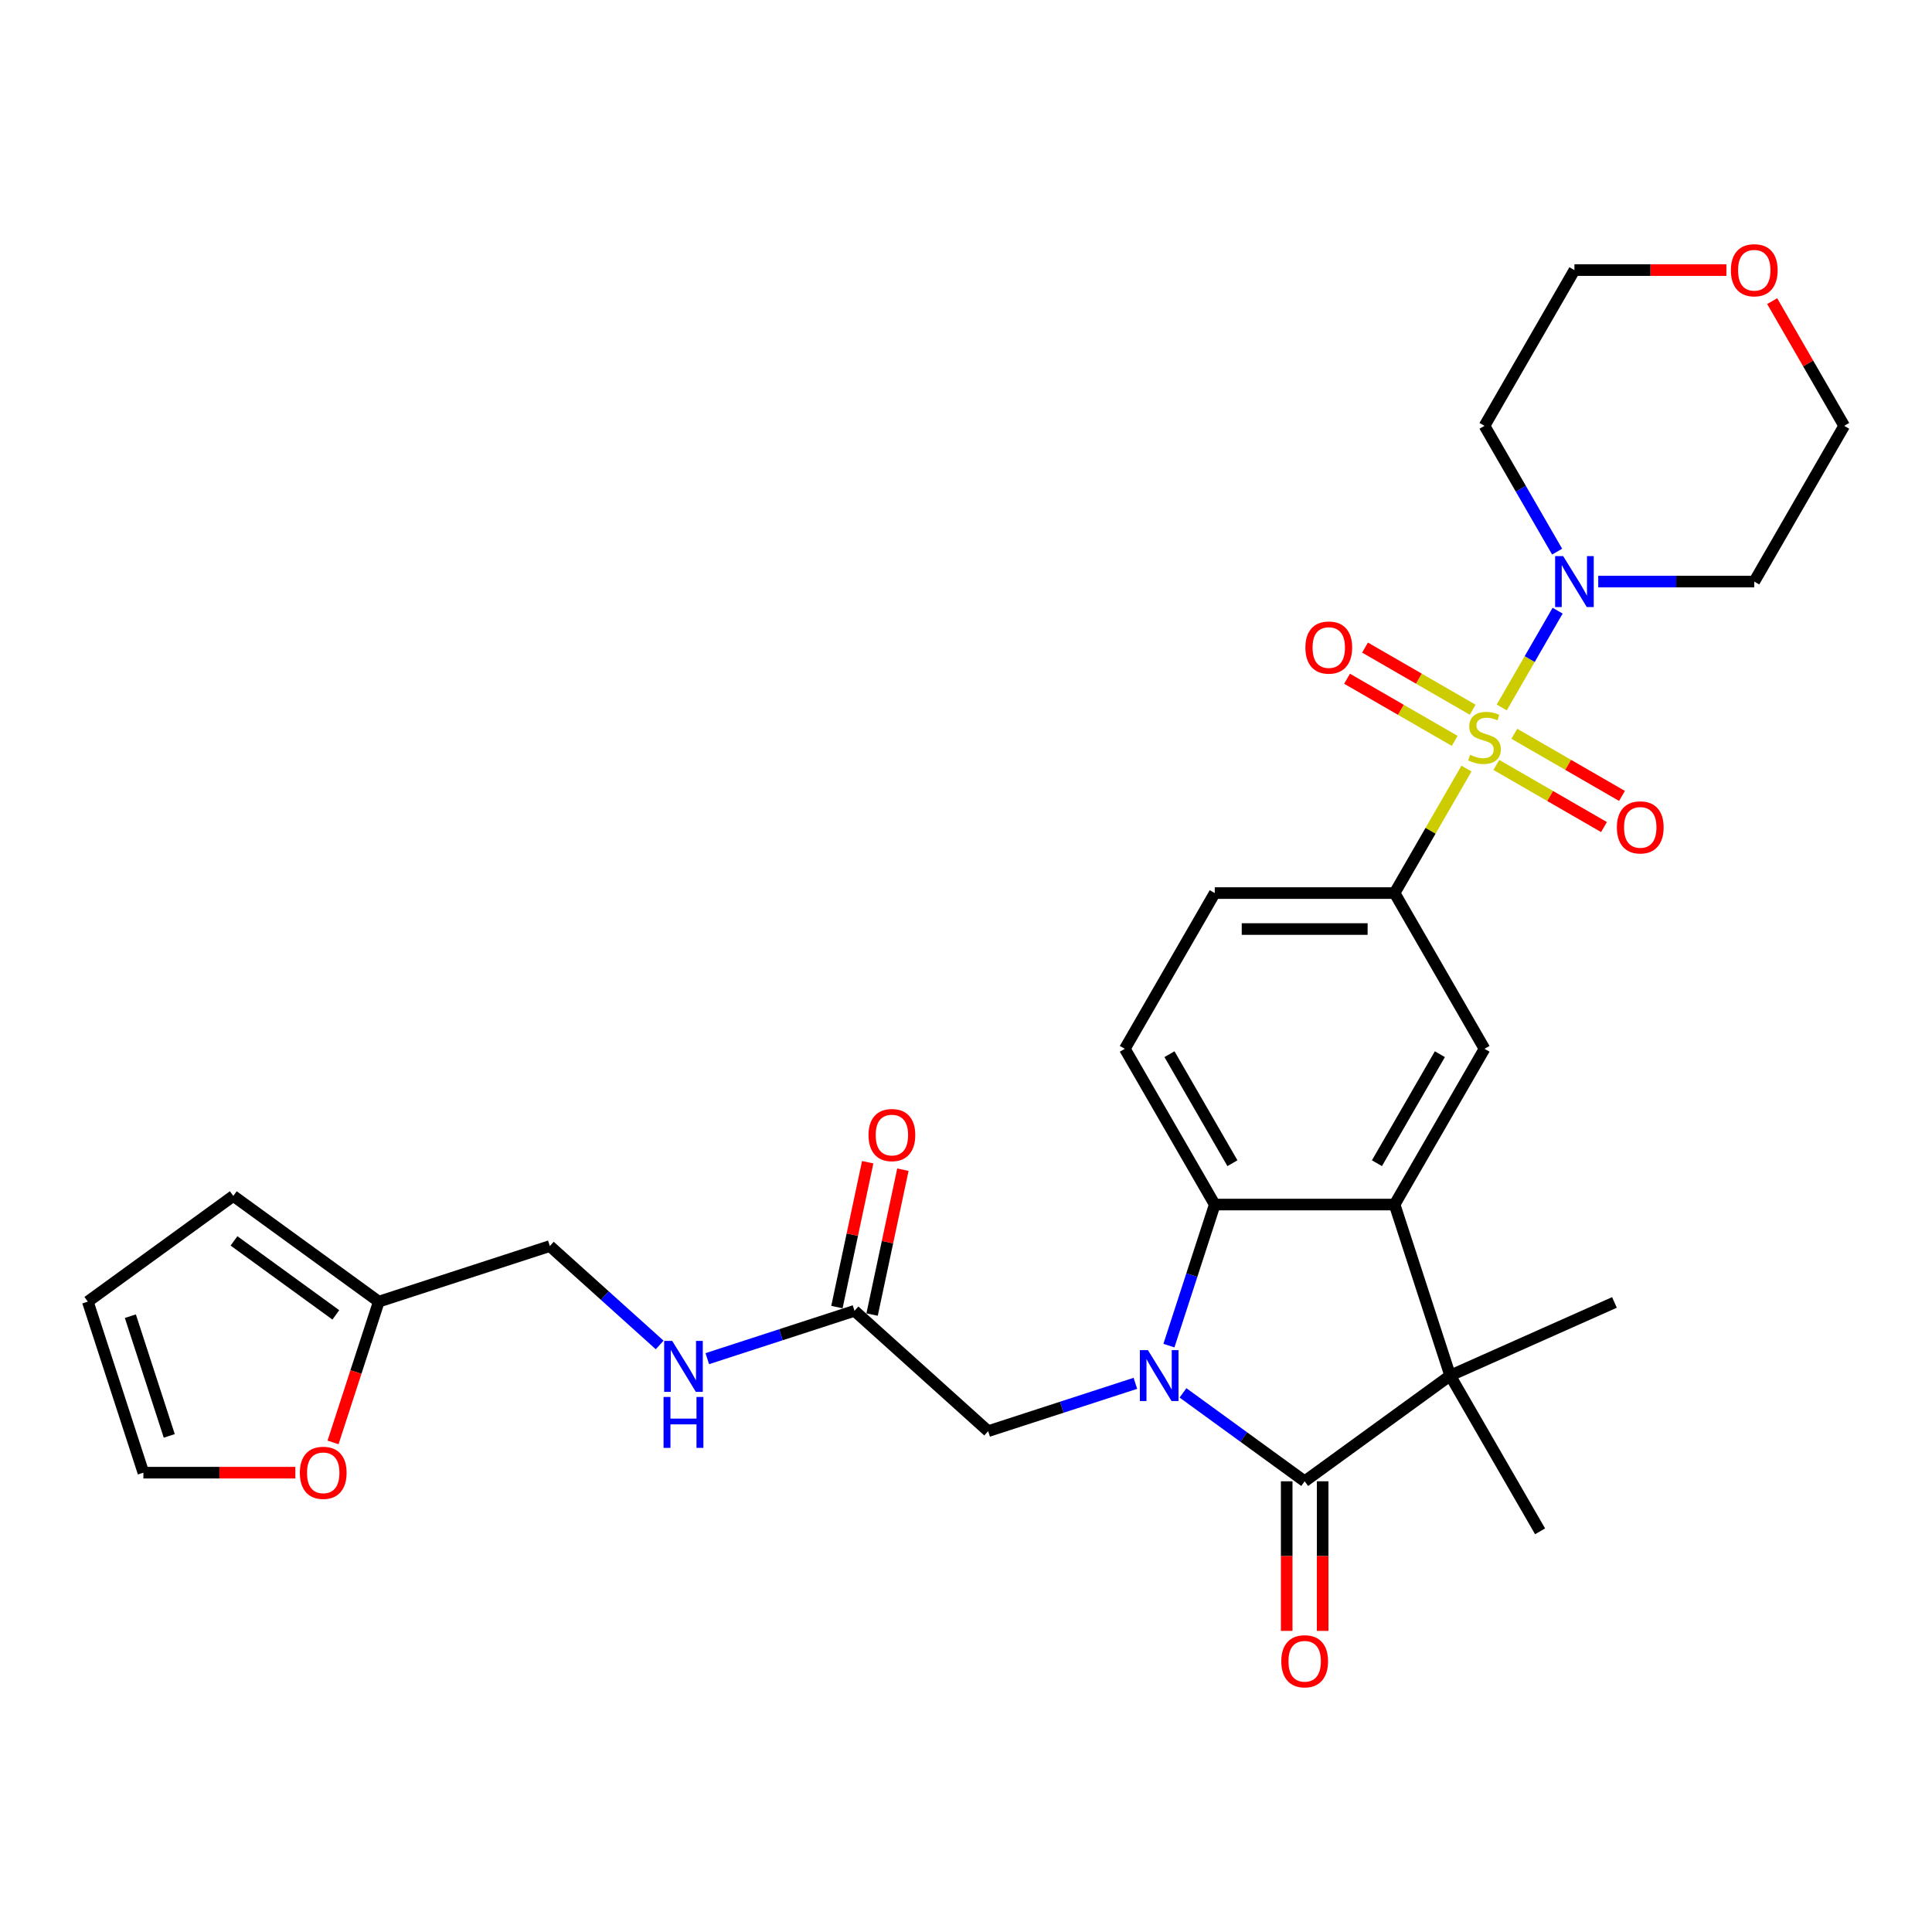 <?xml version='1.0' encoding='iso-8859-1'?>
<svg version='1.1' baseProfile='full'
              xmlns='http://www.w3.org/2000/svg'
                      xmlns:rdkit='http://www.rdkit.org/xml'
                      xmlns:xlink='http://www.w3.org/1999/xlink'
                  xml:space='preserve'
width='1000px' height='1000px' viewBox='0 0 1000 1000'>
<!-- END OF HEADER -->
<rect style='opacity:1.0;fill:#FFFFFF;stroke:none' width='1000' height='1000' x='0' y='0'> </rect>
<path class='bond-5' d='M 777.312,366.169 L 791.769,341.129' style='fill:none;fill-rule:evenodd;stroke:#CCCC00;stroke-width:6px;stroke-linecap:butt;stroke-linejoin:miter;stroke-opacity:1' />
<path class='bond-5' d='M 791.769,341.129 L 806.226,316.088' style='fill:none;fill-rule:evenodd;stroke:#0000FF;stroke-width:6px;stroke-linecap:butt;stroke-linejoin:miter;stroke-opacity:1' />
<path class='bond-6' d='M 759.04,397.817 L 740.44,430.034' style='fill:none;fill-rule:evenodd;stroke:#CCCC00;stroke-width:6px;stroke-linecap:butt;stroke-linejoin:miter;stroke-opacity:1' />
<path class='bond-6' d='M 740.44,430.034 L 721.839,462.251' style='fill:none;fill-rule:evenodd;stroke:#000000;stroke-width:6px;stroke-linecap:butt;stroke-linejoin:miter;stroke-opacity:1' />
<path class='bond-10' d='M 774.505,395.924 L 802.363,412.007' style='fill:none;fill-rule:evenodd;stroke:#CCCC00;stroke-width:6px;stroke-linecap:butt;stroke-linejoin:miter;stroke-opacity:1' />
<path class='bond-10' d='M 802.363,412.007 L 830.222,428.091' style='fill:none;fill-rule:evenodd;stroke:#FF0000;stroke-width:6px;stroke-linecap:butt;stroke-linejoin:miter;stroke-opacity:1' />
<path class='bond-10' d='M 783.814,379.801 L 811.672,395.885' style='fill:none;fill-rule:evenodd;stroke:#CCCC00;stroke-width:6px;stroke-linecap:butt;stroke-linejoin:miter;stroke-opacity:1' />
<path class='bond-10' d='M 811.672,395.885 L 839.53,411.969' style='fill:none;fill-rule:evenodd;stroke:#FF0000;stroke-width:6px;stroke-linecap:butt;stroke-linejoin:miter;stroke-opacity:1' />
<path class='bond-11' d='M 762.256,367.355 L 734.398,351.271' style='fill:none;fill-rule:evenodd;stroke:#CCCC00;stroke-width:6px;stroke-linecap:butt;stroke-linejoin:miter;stroke-opacity:1' />
<path class='bond-11' d='M 734.398,351.271 L 706.539,335.187' style='fill:none;fill-rule:evenodd;stroke:#FF0000;stroke-width:6px;stroke-linecap:butt;stroke-linejoin:miter;stroke-opacity:1' />
<path class='bond-11' d='M 752.947,383.477 L 725.089,367.393' style='fill:none;fill-rule:evenodd;stroke:#CCCC00;stroke-width:6px;stroke-linecap:butt;stroke-linejoin:miter;stroke-opacity:1' />
<path class='bond-11' d='M 725.089,367.393 L 697.231,351.309' style='fill:none;fill-rule:evenodd;stroke:#FF0000;stroke-width:6px;stroke-linecap:butt;stroke-linejoin:miter;stroke-opacity:1' />
<path class='bond-0' d='M 605.031,696.494 L 616.894,659.984' style='fill:none;fill-rule:evenodd;stroke:#0000FF;stroke-width:6px;stroke-linecap:butt;stroke-linejoin:miter;stroke-opacity:1' />
<path class='bond-0' d='M 616.894,659.984 L 628.757,623.475' style='fill:none;fill-rule:evenodd;stroke:#000000;stroke-width:6px;stroke-linecap:butt;stroke-linejoin:miter;stroke-opacity:1' />
<path class='bond-8' d='M 587.669,716.006 L 549.567,728.385' style='fill:none;fill-rule:evenodd;stroke:#0000FF;stroke-width:6px;stroke-linecap:butt;stroke-linejoin:miter;stroke-opacity:1' />
<path class='bond-8' d='M 549.567,728.385 L 511.466,740.765' style='fill:none;fill-rule:evenodd;stroke:#000000;stroke-width:6px;stroke-linecap:butt;stroke-linejoin:miter;stroke-opacity:1' />
<path class='bond-32' d='M 612.317,720.955 L 643.807,743.834' style='fill:none;fill-rule:evenodd;stroke:#0000FF;stroke-width:6px;stroke-linecap:butt;stroke-linejoin:miter;stroke-opacity:1' />
<path class='bond-32' d='M 643.807,743.834 L 675.298,766.714' style='fill:none;fill-rule:evenodd;stroke:#000000;stroke-width:6px;stroke-linecap:butt;stroke-linejoin:miter;stroke-opacity:1' />
<path class='bond-1' d='M 675.298,766.714 L 750.603,712.001' style='fill:none;fill-rule:evenodd;stroke:#000000;stroke-width:6px;stroke-linecap:butt;stroke-linejoin:miter;stroke-opacity:1' />
<path class='bond-13' d='M 665.99,766.714 L 665.99,805.427' style='fill:none;fill-rule:evenodd;stroke:#000000;stroke-width:6px;stroke-linecap:butt;stroke-linejoin:miter;stroke-opacity:1' />
<path class='bond-13' d='M 665.99,805.427 L 665.99,844.14' style='fill:none;fill-rule:evenodd;stroke:#FF0000;stroke-width:6px;stroke-linecap:butt;stroke-linejoin:miter;stroke-opacity:1' />
<path class='bond-13' d='M 684.606,766.714 L 684.606,805.427' style='fill:none;fill-rule:evenodd;stroke:#000000;stroke-width:6px;stroke-linecap:butt;stroke-linejoin:miter;stroke-opacity:1' />
<path class='bond-13' d='M 684.606,805.427 L 684.606,844.14' style='fill:none;fill-rule:evenodd;stroke:#FF0000;stroke-width:6px;stroke-linecap:butt;stroke-linejoin:miter;stroke-opacity:1' />
<path class='bond-2' d='M 721.839,623.475 L 768.381,542.863' style='fill:none;fill-rule:evenodd;stroke:#000000;stroke-width:6px;stroke-linecap:butt;stroke-linejoin:miter;stroke-opacity:1' />
<path class='bond-2' d='M 712.698,602.075 L 745.277,545.646' style='fill:none;fill-rule:evenodd;stroke:#000000;stroke-width:6px;stroke-linecap:butt;stroke-linejoin:miter;stroke-opacity:1' />
<path class='bond-3' d='M 721.839,623.475 L 750.603,712.001' style='fill:none;fill-rule:evenodd;stroke:#000000;stroke-width:6px;stroke-linecap:butt;stroke-linejoin:miter;stroke-opacity:1' />
<path class='bond-31' d='M 721.839,623.475 L 628.757,623.475' style='fill:none;fill-rule:evenodd;stroke:#000000;stroke-width:6px;stroke-linecap:butt;stroke-linejoin:miter;stroke-opacity:1' />
<path class='bond-26' d='M 750.603,712.001 L 835.638,674.141' style='fill:none;fill-rule:evenodd;stroke:#000000;stroke-width:6px;stroke-linecap:butt;stroke-linejoin:miter;stroke-opacity:1' />
<path class='bond-27' d='M 750.603,712.001 L 797.145,792.613' style='fill:none;fill-rule:evenodd;stroke:#000000;stroke-width:6px;stroke-linecap:butt;stroke-linejoin:miter;stroke-opacity:1' />
<path class='bond-4' d='M 628.757,623.475 L 582.216,542.863' style='fill:none;fill-rule:evenodd;stroke:#000000;stroke-width:6px;stroke-linecap:butt;stroke-linejoin:miter;stroke-opacity:1' />
<path class='bond-4' d='M 637.898,602.075 L 605.319,545.646' style='fill:none;fill-rule:evenodd;stroke:#000000;stroke-width:6px;stroke-linecap:butt;stroke-linejoin:miter;stroke-opacity:1' />
<path class='bond-23' d='M 805.968,285.52 L 787.174,252.968' style='fill:none;fill-rule:evenodd;stroke:#0000FF;stroke-width:6px;stroke-linecap:butt;stroke-linejoin:miter;stroke-opacity:1' />
<path class='bond-23' d='M 787.174,252.968 L 768.381,220.416' style='fill:none;fill-rule:evenodd;stroke:#000000;stroke-width:6px;stroke-linecap:butt;stroke-linejoin:miter;stroke-opacity:1' />
<path class='bond-24' d='M 827.246,301.027 L 867.625,301.027' style='fill:none;fill-rule:evenodd;stroke:#0000FF;stroke-width:6px;stroke-linecap:butt;stroke-linejoin:miter;stroke-opacity:1' />
<path class='bond-24' d='M 867.625,301.027 L 908.004,301.027' style='fill:none;fill-rule:evenodd;stroke:#000000;stroke-width:6px;stroke-linecap:butt;stroke-linejoin:miter;stroke-opacity:1' />
<path class='bond-7' d='M 721.839,462.251 L 768.381,542.863' style='fill:none;fill-rule:evenodd;stroke:#000000;stroke-width:6px;stroke-linecap:butt;stroke-linejoin:miter;stroke-opacity:1' />
<path class='bond-16' d='M 721.839,462.251 L 628.757,462.251' style='fill:none;fill-rule:evenodd;stroke:#000000;stroke-width:6px;stroke-linecap:butt;stroke-linejoin:miter;stroke-opacity:1' />
<path class='bond-16' d='M 707.877,480.867 L 642.719,480.867' style='fill:none;fill-rule:evenodd;stroke:#000000;stroke-width:6px;stroke-linecap:butt;stroke-linejoin:miter;stroke-opacity:1' />
<path class='bond-12' d='M 511.466,740.765 L 442.292,678.481' style='fill:none;fill-rule:evenodd;stroke:#000000;stroke-width:6px;stroke-linecap:butt;stroke-linejoin:miter;stroke-opacity:1' />
<path class='bond-9' d='M 582.216,542.863 L 628.757,462.251' style='fill:none;fill-rule:evenodd;stroke:#000000;stroke-width:6px;stroke-linecap:butt;stroke-linejoin:miter;stroke-opacity:1' />
<path class='bond-17' d='M 442.292,678.481 L 404.191,690.861' style='fill:none;fill-rule:evenodd;stroke:#000000;stroke-width:6px;stroke-linecap:butt;stroke-linejoin:miter;stroke-opacity:1' />
<path class='bond-17' d='M 404.191,690.861 L 366.09,703.241' style='fill:none;fill-rule:evenodd;stroke:#0000FF;stroke-width:6px;stroke-linecap:butt;stroke-linejoin:miter;stroke-opacity:1' />
<path class='bond-21' d='M 451.397,680.416 L 459.366,642.925' style='fill:none;fill-rule:evenodd;stroke:#000000;stroke-width:6px;stroke-linecap:butt;stroke-linejoin:miter;stroke-opacity:1' />
<path class='bond-21' d='M 459.366,642.925 L 467.335,605.434' style='fill:none;fill-rule:evenodd;stroke:#FF0000;stroke-width:6px;stroke-linecap:butt;stroke-linejoin:miter;stroke-opacity:1' />
<path class='bond-21' d='M 433.187,676.546 L 441.156,639.054' style='fill:none;fill-rule:evenodd;stroke:#000000;stroke-width:6px;stroke-linecap:butt;stroke-linejoin:miter;stroke-opacity:1' />
<path class='bond-21' d='M 441.156,639.054 L 449.125,601.563' style='fill:none;fill-rule:evenodd;stroke:#FF0000;stroke-width:6px;stroke-linecap:butt;stroke-linejoin:miter;stroke-opacity:1' />
<path class='bond-14' d='M 196.065,673.725 L 284.592,644.961' style='fill:none;fill-rule:evenodd;stroke:#000000;stroke-width:6px;stroke-linecap:butt;stroke-linejoin:miter;stroke-opacity:1' />
<path class='bond-15' d='M 196.065,673.725 L 184.227,710.16' style='fill:none;fill-rule:evenodd;stroke:#000000;stroke-width:6px;stroke-linecap:butt;stroke-linejoin:miter;stroke-opacity:1' />
<path class='bond-15' d='M 184.227,710.16 L 172.388,746.595' style='fill:none;fill-rule:evenodd;stroke:#FF0000;stroke-width:6px;stroke-linecap:butt;stroke-linejoin:miter;stroke-opacity:1' />
<path class='bond-18' d='M 196.065,673.725 L 120.76,619.012' style='fill:none;fill-rule:evenodd;stroke:#000000;stroke-width:6px;stroke-linecap:butt;stroke-linejoin:miter;stroke-opacity:1' />
<path class='bond-18' d='M 173.827,680.579 L 121.113,642.28' style='fill:none;fill-rule:evenodd;stroke:#000000;stroke-width:6px;stroke-linecap:butt;stroke-linejoin:miter;stroke-opacity:1' />
<path class='bond-19' d='M 152.873,762.251 L 113.546,762.251' style='fill:none;fill-rule:evenodd;stroke:#FF0000;stroke-width:6px;stroke-linecap:butt;stroke-linejoin:miter;stroke-opacity:1' />
<path class='bond-19' d='M 113.546,762.251 L 74.219,762.251' style='fill:none;fill-rule:evenodd;stroke:#000000;stroke-width:6px;stroke-linecap:butt;stroke-linejoin:miter;stroke-opacity:1' />
<path class='bond-25' d='M 341.441,696.148 L 313.017,670.555' style='fill:none;fill-rule:evenodd;stroke:#0000FF;stroke-width:6px;stroke-linecap:butt;stroke-linejoin:miter;stroke-opacity:1' />
<path class='bond-25' d='M 313.017,670.555 L 284.592,644.961' style='fill:none;fill-rule:evenodd;stroke:#000000;stroke-width:6px;stroke-linecap:butt;stroke-linejoin:miter;stroke-opacity:1' />
<path class='bond-20' d='M 120.76,619.012 L 45.455,673.725' style='fill:none;fill-rule:evenodd;stroke:#000000;stroke-width:6px;stroke-linecap:butt;stroke-linejoin:miter;stroke-opacity:1' />
<path class='bond-33' d='M 74.219,762.251 L 45.455,673.725' style='fill:none;fill-rule:evenodd;stroke:#000000;stroke-width:6px;stroke-linecap:butt;stroke-linejoin:miter;stroke-opacity:1' />
<path class='bond-33' d='M 87.609,743.22 L 67.475,681.251' style='fill:none;fill-rule:evenodd;stroke:#000000;stroke-width:6px;stroke-linecap:butt;stroke-linejoin:miter;stroke-opacity:1' />
<path class='bond-22' d='M 917.28,155.87 L 935.913,188.143' style='fill:none;fill-rule:evenodd;stroke:#FF0000;stroke-width:6px;stroke-linecap:butt;stroke-linejoin:miter;stroke-opacity:1' />
<path class='bond-22' d='M 935.913,188.143 L 954.545,220.416' style='fill:none;fill-rule:evenodd;stroke:#000000;stroke-width:6px;stroke-linecap:butt;stroke-linejoin:miter;stroke-opacity:1' />
<path class='bond-30' d='M 893.576,139.804 L 854.249,139.804' style='fill:none;fill-rule:evenodd;stroke:#FF0000;stroke-width:6px;stroke-linecap:butt;stroke-linejoin:miter;stroke-opacity:1' />
<path class='bond-30' d='M 854.249,139.804 L 814.922,139.804' style='fill:none;fill-rule:evenodd;stroke:#000000;stroke-width:6px;stroke-linecap:butt;stroke-linejoin:miter;stroke-opacity:1' />
<path class='bond-29' d='M 768.381,220.416 L 814.922,139.804' style='fill:none;fill-rule:evenodd;stroke:#000000;stroke-width:6px;stroke-linecap:butt;stroke-linejoin:miter;stroke-opacity:1' />
<path class='bond-28' d='M 908.004,301.027 L 954.545,220.416' style='fill:none;fill-rule:evenodd;stroke:#000000;stroke-width:6px;stroke-linecap:butt;stroke-linejoin:miter;stroke-opacity:1' />
<path  class='atom-0' d='M 760.934 390.687
Q 761.232 390.798, 762.46 391.32
Q 763.689 391.841, 765.03 392.176
Q 766.407 392.474, 767.748 392.474
Q 770.242 392.474, 771.694 391.283
Q 773.146 390.054, 773.146 387.932
Q 773.146 386.479, 772.402 385.586
Q 771.694 384.692, 770.577 384.208
Q 769.46 383.724, 767.599 383.166
Q 765.253 382.458, 763.838 381.788
Q 762.46 381.118, 761.455 379.703
Q 760.487 378.288, 760.487 375.905
Q 760.487 372.592, 762.721 370.544
Q 764.992 368.496, 769.46 368.496
Q 772.513 368.496, 775.976 369.948
L 775.12 372.815
Q 771.955 371.512, 769.572 371.512
Q 767.003 371.512, 765.588 372.592
Q 764.173 373.634, 764.21 375.458
Q 764.21 376.873, 764.918 377.73
Q 765.663 378.586, 766.705 379.07
Q 767.785 379.554, 769.572 380.113
Q 771.955 380.857, 773.37 381.602
Q 774.785 382.347, 775.79 383.873
Q 776.832 385.362, 776.832 387.932
Q 776.832 391.58, 774.375 393.554
Q 771.955 395.49, 767.896 395.49
Q 765.551 395.49, 763.764 394.969
Q 762.014 394.485, 759.929 393.628
L 760.934 390.687
' fill='#CCCC00'/>
<path  class='atom-1' d='M 594.166 698.821
L 602.804 712.783
Q 603.66 714.161, 605.038 716.655
Q 606.415 719.15, 606.49 719.299
L 606.49 698.821
L 609.99 698.821
L 609.99 725.182
L 606.378 725.182
L 597.107 709.916
Q 596.027 708.129, 594.873 706.081
Q 593.756 704.033, 593.421 703.4
L 593.421 725.182
L 589.996 725.182
L 589.996 698.821
L 594.166 698.821
' fill='#0000FF'/>
<path  class='atom-6' d='M 809.095 287.847
L 817.733 301.809
Q 818.589 303.187, 819.967 305.682
Q 821.344 308.176, 821.419 308.325
L 821.419 287.847
L 824.919 287.847
L 824.919 314.208
L 821.307 314.208
L 812.036 298.942
Q 810.956 297.155, 809.802 295.107
Q 808.685 293.06, 808.35 292.427
L 808.35 314.208
L 804.925 314.208
L 804.925 287.847
L 809.095 287.847
' fill='#0000FF'/>
<path  class='atom-11' d='M 836.892 428.255
Q 836.892 421.925, 840.019 418.388
Q 843.147 414.851, 848.992 414.851
Q 854.838 414.851, 857.965 418.388
Q 861.093 421.925, 861.093 428.255
Q 861.093 434.659, 857.928 438.308
Q 854.763 441.919, 848.992 441.919
Q 843.184 441.919, 840.019 438.308
Q 836.892 434.696, 836.892 428.255
M 848.992 438.941
Q 853.013 438.941, 855.173 436.26
Q 857.37 433.542, 857.37 428.255
Q 857.37 423.079, 855.173 420.473
Q 853.013 417.83, 848.992 417.83
Q 844.971 417.83, 842.774 420.436
Q 840.615 423.042, 840.615 428.255
Q 840.615 433.579, 842.774 436.26
Q 844.971 438.941, 848.992 438.941
' fill='#FF0000'/>
<path  class='atom-12' d='M 675.668 335.172
Q 675.668 328.843, 678.796 325.306
Q 681.923 321.769, 687.769 321.769
Q 693.614 321.769, 696.742 325.306
Q 699.869 328.843, 699.869 335.172
Q 699.869 341.576, 696.705 345.225
Q 693.54 348.837, 687.769 348.837
Q 681.96 348.837, 678.796 345.225
Q 675.668 341.614, 675.668 335.172
M 687.769 345.858
Q 691.79 345.858, 693.949 343.177
Q 696.146 340.459, 696.146 335.172
Q 696.146 329.997, 693.949 327.391
Q 691.79 324.747, 687.769 324.747
Q 683.748 324.747, 681.551 327.353
Q 679.391 329.96, 679.391 335.172
Q 679.391 340.497, 681.551 343.177
Q 683.748 345.858, 687.769 345.858
' fill='#FF0000'/>
<path  class='atom-14' d='M 663.197 859.871
Q 663.197 853.541, 666.325 850.004
Q 669.452 846.467, 675.298 846.467
Q 681.144 846.467, 684.271 850.004
Q 687.399 853.541, 687.399 859.871
Q 687.399 866.275, 684.234 869.924
Q 681.069 873.535, 675.298 873.535
Q 669.49 873.535, 666.325 869.924
Q 663.197 866.312, 663.197 859.871
M 675.298 870.557
Q 679.319 870.557, 681.479 867.876
Q 683.675 865.158, 683.675 859.871
Q 683.675 854.695, 681.479 852.089
Q 679.319 849.445, 675.298 849.445
Q 671.277 849.445, 669.08 852.052
Q 666.921 854.658, 666.921 859.871
Q 666.921 865.195, 669.08 867.876
Q 671.277 870.557, 675.298 870.557
' fill='#FF0000'/>
<path  class='atom-16' d='M 155.2 762.326
Q 155.2 755.996, 158.328 752.459
Q 161.456 748.922, 167.301 748.922
Q 173.147 748.922, 176.274 752.459
Q 179.402 755.996, 179.402 762.326
Q 179.402 768.73, 176.237 772.379
Q 173.072 775.99, 167.301 775.99
Q 161.493 775.99, 158.328 772.379
Q 155.2 768.767, 155.2 762.326
M 167.301 773.012
Q 171.322 773.012, 173.482 770.331
Q 175.679 767.613, 175.679 762.326
Q 175.679 757.151, 173.482 754.544
Q 171.322 751.901, 167.301 751.901
Q 163.28 751.901, 161.083 754.507
Q 158.924 757.113, 158.924 762.326
Q 158.924 767.65, 161.083 770.331
Q 163.28 773.012, 167.301 773.012
' fill='#FF0000'/>
<path  class='atom-18' d='M 347.939 694.065
L 356.577 708.027
Q 357.433 709.405, 358.811 711.899
Q 360.188 714.394, 360.263 714.543
L 360.263 694.065
L 363.763 694.065
L 363.763 720.425
L 360.151 720.425
L 350.88 705.16
Q 349.8 703.373, 348.646 701.325
Q 347.529 699.277, 347.194 698.644
L 347.194 720.425
L 343.769 720.425
L 343.769 694.065
L 347.939 694.065
' fill='#0000FF'/>
<path  class='atom-18' d='M 343.452 723.062
L 347.026 723.062
L 347.026 734.269
L 360.505 734.269
L 360.505 723.062
L 364.079 723.062
L 364.079 749.423
L 360.505 749.423
L 360.505 737.247
L 347.026 737.247
L 347.026 749.423
L 343.452 749.423
L 343.452 723.062
' fill='#0000FF'/>
<path  class='atom-22' d='M 449.545 587.507
Q 449.545 581.177, 452.672 577.64
Q 455.8 574.103, 461.645 574.103
Q 467.491 574.103, 470.618 577.64
Q 473.746 581.177, 473.746 587.507
Q 473.746 593.911, 470.581 597.56
Q 467.416 601.172, 461.645 601.172
Q 455.837 601.172, 452.672 597.56
Q 449.545 593.948, 449.545 587.507
M 461.645 598.193
Q 465.666 598.193, 467.826 595.512
Q 470.023 592.794, 470.023 587.507
Q 470.023 582.332, 467.826 579.725
Q 465.666 577.082, 461.645 577.082
Q 457.624 577.082, 455.427 579.688
Q 453.268 582.294, 453.268 587.507
Q 453.268 592.831, 455.427 595.512
Q 457.624 598.193, 461.645 598.193
' fill='#FF0000'/>
<path  class='atom-23' d='M 895.903 139.878
Q 895.903 133.549, 899.031 130.012
Q 902.159 126.474, 908.004 126.474
Q 913.85 126.474, 916.977 130.012
Q 920.105 133.549, 920.105 139.878
Q 920.105 146.282, 916.94 149.931
Q 913.775 153.543, 908.004 153.543
Q 902.196 153.543, 899.031 149.931
Q 895.903 146.32, 895.903 139.878
M 908.004 150.564
Q 912.025 150.564, 914.185 147.883
Q 916.382 145.165, 916.382 139.878
Q 916.382 134.703, 914.185 132.097
Q 912.025 129.453, 908.004 129.453
Q 903.983 129.453, 901.786 132.059
Q 899.627 134.666, 899.627 139.878
Q 899.627 145.203, 901.786 147.883
Q 903.983 150.564, 908.004 150.564
' fill='#FF0000'/>
</svg>
